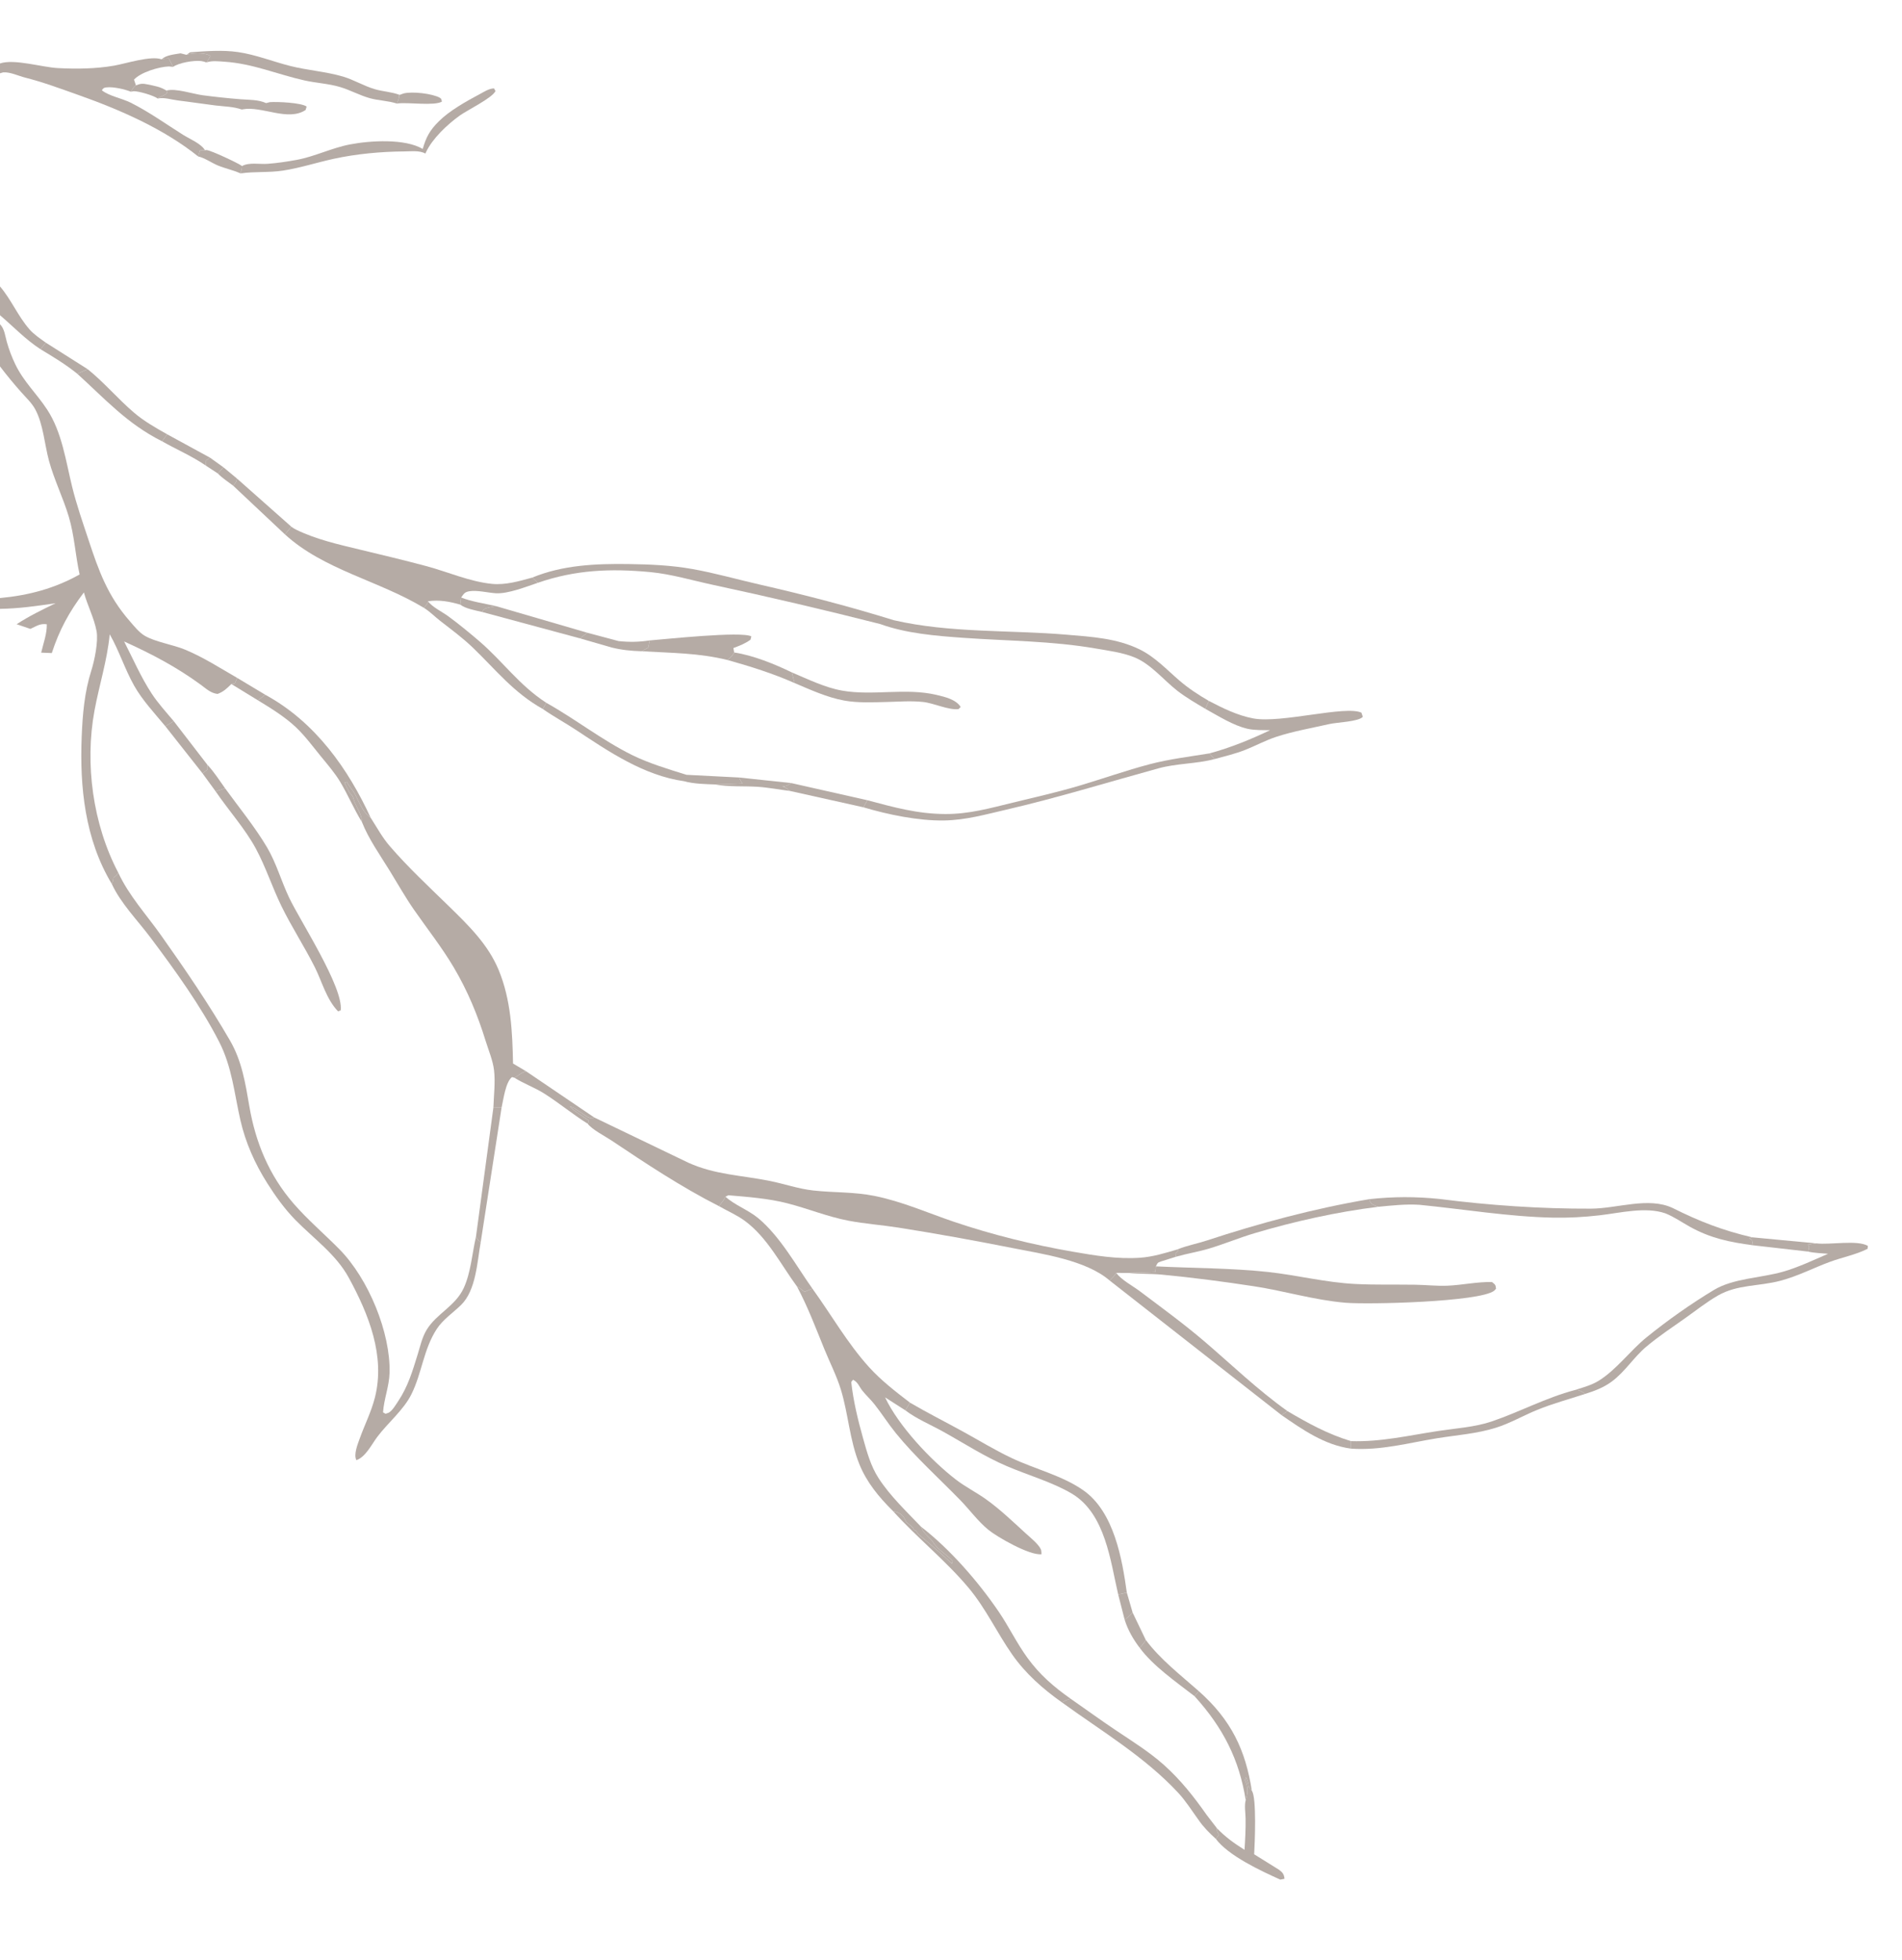 <svg width="296" height="305" viewBox="0 0 296 305" fill="none" xmlns="http://www.w3.org/2000/svg">
<g clip-path="url(#clip0_658_60)">
<path d="M33.906 73.68L32.038 72.456L32.075 71.647L32.688 71.221L34.758 72.705L33.906 73.68Z" fill="#B5ABA5"/>
<path d="M36.282 75.576C35.516 74.982 34.55 74.372 33.906 73.68L34.758 72.705L36.868 74.457C36.794 74.964 36.665 75.199 36.282 75.576Z" fill="#B5ABA5"/>
<path d="M40.147 108.982L36.006 106.444L36.554 106.349L36.915 105.489L41.276 108.109L40.147 108.982Z" fill="#B5ABA5"/>
<path d="M24.531 15.336C23.98 14.87 21.515 14.153 20.766 14.194L20.367 14.271C20.59 13.928 20.791 13.508 21.157 13.284C21.833 13.007 22.225 12.972 22.943 13.131C24.083 13.384 24.913 13.47 25.902 14.097L26.042 14.4C25.779 14.835 25.063 14.941 24.531 15.336Z" fill="#B5ABA5"/>
<path d="M32.118 9.715C31.847 9.616 31.588 9.533 31.297 9.499C30.138 9.37 27.853 9.759 26.939 10.405L26.269 9.089C25.845 9.092 25.549 9.117 25.146 9.233C25.87 8.551 27.12 8.47 28.11 8.296L29.026 8.532L29.518 8.399C30.456 8.237 31.897 8.194 32.721 8.676C32.643 9.056 32.344 9.387 32.118 9.715Z" fill="#B5ABA5"/>
<path d="M62.19 14.767L62.791 14.549C64.118 14.191 67.296 14.56 68.449 15.211C68.747 15.38 68.691 15.519 68.767 15.817C67.57 16.507 63.571 15.897 61.925 16.093L61.757 16.116C61.926 15.709 62.153 15.305 62.1 14.863L62.19 14.767Z" fill="#B5ABA5"/>
<path d="M12.019 58.156C10.211 56.693 8.306 55.551 6.292 54.337L7.139 53.328L13.657 57.457L12.019 58.156Z" fill="#B5ABA5"/>
<path d="M122.93 123.078C121.245 122.873 119.597 122.545 117.899 122.433C115.806 122.297 113.359 122.473 111.334 122.071L115.541 121.929C115.354 121.625 115.143 121.331 115.048 120.99L123.156 121.856C122.789 122.077 122.445 122.306 121.998 122.367L121.721 122.399C122.174 122.439 122.431 122.698 122.765 122.952L122.93 123.078Z" fill="#B5ABA5"/>
<path d="M37.434 26.985C36.27 26.463 35.042 26.219 33.879 25.739C32.963 25.36 31.789 24.536 30.837 24.345L31.141 23.356L31.9 23.376L32.118 23.351C32.655 23.31 37.21 25.449 37.667 25.837C37.676 26.227 37.534 26.607 37.434 26.985Z" fill="#B5ABA5"/>
<path d="M32.038 72.456C29.913 70.988 27.483 69.956 25.225 68.672L26.016 67.581L32.688 71.221L32.075 71.647L32.038 72.456Z" fill="#B5ABA5"/>
<path d="M281.379 194.759L272.807 193.779L272.653 192.948L272.228 192.719L272.652 192.536L282.683 193.484L281.381 193.681C281.632 194.152 281.516 194.265 281.379 194.759Z" fill="#B5ABA5"/>
<path d="M210.248 225.425C206.115 224.867 202.684 222.443 199.446 220.216L200.351 219.58C203.574 221.473 206.581 223.139 210.239 224.257L210.248 225.425Z" fill="#B5ABA5"/>
<path d="M134.362 125.624L122.93 123.078L122.765 122.952C122.431 122.698 122.174 122.439 121.721 122.399L121.998 122.367C122.445 122.306 122.789 122.077 123.156 121.857L134.999 124.53L134.362 125.624Z" fill="#B5ABA5"/>
<path d="M44.348 83.161L36.282 75.576C36.665 75.199 36.794 74.964 36.868 74.457L45.331 81.954L44.348 83.161Z" fill="#B5ABA5"/>
<path d="M92.47 173.884L92.165 174.039C91.335 173.962 90.776 173.299 90.083 172.92C89.633 172.673 89.212 172.211 88.708 172.213C89.581 173.08 90.664 173.644 91.649 174.396L91.46 174.865C89.122 173.397 87.026 171.64 84.688 170.164C83.221 169.236 81.525 168.636 80.065 167.714C80.808 167.297 81.058 166.946 81.88 166.708L92.47 173.884Z" fill="#B5ABA5"/>
<path d="M6.292 54.337C3.974 52.829 2.073 50.819 9.77516e-05 49.049V44.574C1.765 46.633 2.799 49.212 4.595 51.26C5.289 52.051 6.269 52.7 7.14 53.328L6.292 54.337Z" fill="#B5ABA5"/>
<path d="M74.802 193.361C74.564 193.104 74.134 192.752 74.076 192.431L76.782 172.368L78.059 172.354L74.802 193.361Z" fill="#B5ABA5"/>
<path d="M25.225 68.672C19.758 65.932 16.361 62.086 12.019 58.156L13.657 57.457C16.272 59.573 18.355 62.085 20.885 64.238C22.429 65.551 24.223 66.57 26.016 67.581L25.225 68.672Z" fill="#B5ABA5"/>
<path d="M41.415 16.044L41.996 15.895C43.162 15.813 46.847 15.97 47.721 16.578L47.559 17.115C44.819 18.943 40.734 16.462 37.783 17.012L37.636 17.043C36.287 16.579 34.964 16.582 33.553 16.413C31.591 16.175 29.645 15.867 27.684 15.631C26.674 15.51 25.518 15.107 24.531 15.336C25.063 14.941 25.779 14.835 26.042 14.4L25.902 14.097C27.297 13.684 29.984 14.616 31.547 14.822C33.483 15.077 35.441 15.286 37.391 15.442C38.736 15.55 40.185 15.483 41.415 16.044Z" fill="#B5ABA5"/>
<path d="M195.181 288.548L199.045 290.954C199.643 291.393 199.836 291.684 199.901 292.362L199.251 292.492C196.169 291.105 191.173 288.771 189.221 286.158L189.707 285.492L189.57 285.273C189.4 284.994 189.388 284.799 189.379 284.486C190.678 285.846 192.055 286.83 193.68 287.857C193.784 286.231 193.87 284.612 193.846 282.984C193.833 282.128 193.632 280.948 193.863 280.127L193.931 279.91C194.218 278.973 194.244 277.918 193.76 277.026L193.893 276.554C194.141 277.075 194.304 277.496 194.338 278.065L194.815 278.656C195.596 279.699 195.27 286.991 195.181 288.548Z" fill="#B5ABA5"/>
<path d="M84.474 110.329C79.906 107.765 77.211 104.274 73.621 100.815C72.029 99.28 70.267 97.984 68.507 96.616C67.647 95.948 66.888 95.148 65.948 94.576C66.272 94.218 66.548 94.025 66.615 93.561C67.227 94.45 68.819 95.206 69.747 95.887C71.401 97.1 72.998 98.417 74.544 99.739C78.265 102.922 80.763 106.604 85.016 109.363L84.474 110.329Z" fill="#B5ABA5"/>
<path d="M126.424 200.515L125.234 201.014C124.765 200.784 124.622 200.442 124.028 200.189C121.54 196.813 119.397 192.507 115.849 189.935C114.619 189.043 113.205 188.445 111.883 187.686C112.258 187.214 112.661 186.762 112.901 186.219C114.257 187.486 116.511 188.312 118.031 189.587C121.462 192.468 123.908 196.968 126.424 200.515Z" fill="#B5ABA5"/>
<path d="M56.328 127.922C55.071 125.892 54.176 123.725 52.959 121.693C52.104 120.266 50.939 118.925 49.874 117.621C48.65 116.121 47.436 114.463 46.001 113.12C44.296 111.526 42.178 110.214 40.147 108.982L41.276 108.109C49.128 112.376 54.231 119.75 57.687 127.251C56.411 126.39 55.873 124.719 55.178 123.455C54.871 122.895 54.381 122.426 54.083 121.861L53.996 121.691L53.604 121.811L54.192 122.933L54.389 123.346C54.657 123.675 54.862 123.723 54.975 124.172C55.33 125.575 56.255 126.432 56.328 127.922Z" fill="#B5ABA5"/>
<path d="M111.334 122.071C109.778 122.017 107.946 121.985 106.455 121.564C100.167 120.681 94.658 116.903 89.664 113.604C87.962 112.481 86.138 111.49 84.474 110.329L85.016 109.363C89.566 111.904 93.712 115.195 98.398 117.506C100.988 118.784 104.04 119.699 106.827 120.569L115.048 120.99C115.143 121.331 115.354 121.625 115.542 121.929L111.334 122.071Z" fill="#B5ABA5"/>
<path d="M246.7 216.908C244.203 217.717 241.636 218.415 239.217 219.399C237.079 220.269 234.999 221.487 232.791 222.176C229.777 223.116 226.765 223.305 223.666 223.806C219.131 224.54 214.908 225.743 210.248 225.425L210.239 224.257C214.883 224.407 219.259 223.368 223.804 222.679C226.517 222.268 229.563 222.076 232.141 221.197C236.573 219.687 240.551 217.504 245.154 216.29C245.841 216.29 246.172 216.554 246.7 216.908Z" fill="#B5ABA5"/>
<path d="M199.446 220.216L172.691 199.266C173.031 198.911 173.509 198.512 173.706 198.076C174.573 199.218 176.21 200.043 177.388 200.931C180.769 203.477 184.215 205.985 187.415 208.72C191.751 212.426 195.639 216.211 200.351 219.579L199.446 220.216Z" fill="#B5ABA5"/>
<path d="M189.221 286.158C188.197 285.222 187.31 284.34 186.532 283.213C185.52 281.821 184.55 280.264 183.368 278.991C178.145 273.366 171.524 269.45 165.264 264.913C165.697 264.692 166.13 264.428 166.625 264.348C168.954 265.969 171.251 267.642 173.612 269.224C176.189 270.952 178.849 272.599 181.136 274.644C183.756 276.987 185.815 279.613 187.78 282.412L189.379 284.486C189.388 284.799 189.4 284.994 189.57 285.273L189.707 285.492L189.221 286.158Z" fill="#B5ABA5"/>
<path d="M61.757 16.116C60.386 15.663 58.952 15.669 57.566 15.283C55.939 14.829 54.517 14.015 52.91 13.538C51.121 13.007 49.198 12.921 47.383 12.516C43.158 11.573 39.349 9.891 34.912 9.601C33.966 9.54 33.021 9.403 32.118 9.715C32.344 9.387 32.643 9.056 32.721 8.676C31.897 8.194 30.456 8.237 29.518 8.399L29.026 8.531L29.585 8.136C32.031 7.96 34.589 7.754 37.029 8.102C39.719 8.485 42.503 9.59 45.143 10.26C47.832 10.944 50.726 11.135 53.372 11.914C55.088 12.42 56.612 13.378 58.347 13.883C59.623 14.253 60.94 14.293 62.19 14.767L62.1 14.863C62.153 15.305 61.926 15.709 61.757 16.116Z" fill="#B5ABA5"/>
<path d="M188.99 118.128C186.143 118.878 183.128 118.78 180.264 119.568C172.333 121.749 164.596 124.143 156.543 126.007C153.325 126.751 150.297 127.617 146.937 127.675C142.909 127.745 138.17 126.758 134.362 125.624L134.999 124.53C139.118 125.621 142.765 126.655 147.116 126.672C150.831 126.686 154.035 125.771 157.573 124.913C161.005 124.08 164.496 123.289 167.873 122.292C171.573 121.198 175.211 119.895 178.948 118.915C181.982 118.118 185.118 117.746 188.223 117.237L188.99 118.128Z" fill="#B5ABA5"/>
<path d="M165.264 264.913C162.258 262.79 159.568 260.389 157.52 257.458C155.151 254.068 153.42 250.289 150.735 247.083C147.174 242.832 142.682 239.259 138.951 235.118L139.679 235.341C140.379 235.63 140.717 236.101 140.94 236.658C141.131 237.137 141.988 237.35 142.247 238.075L142.602 238.226C142.798 238.744 143.589 239.279 144.03 239.663C145.41 240.868 146.825 242.054 148.13 243.327L148.256 242.909C147.393 241.951 145.935 241.142 145.271 240.074C144.721 239.188 143.832 238.774 143.398 237.748L143.328 237.569C147.893 241.1 152.254 246.15 155.392 250.747C157.006 253.111 158.224 255.689 159.916 258.006C161.802 260.589 163.938 262.456 166.625 264.348C166.13 264.428 165.697 264.692 165.264 264.913Z" fill="#B5ABA5"/>
<path d="M188.128 109.071C190.26 110.186 192.624 111.349 195.058 111.799C199.365 112.594 209.379 109.736 211.873 110.899L212.088 111.542C211.469 112.3 208.072 112.4 206.912 112.664C204.171 113.287 201.286 113.786 198.625 114.657C196.952 115.205 195.422 116.043 193.797 116.687C192.26 117.296 190.597 117.693 188.99 118.128L188.223 117.237C191.477 116.359 194.647 115.061 197.656 113.629C196.55 113.608 195.281 113.652 194.205 113.419C191.979 112.94 189.522 111.362 187.571 110.297L188.128 109.071Z" fill="#B5ABA5"/>
<path d="M66.198 23.898C65.289 23.378 63.984 23.558 62.938 23.564C59.297 23.589 55.429 23.947 51.887 24.723C49.271 25.295 46.688 26.142 44.034 26.548C41.837 26.884 39.613 26.668 37.434 26.985C37.535 26.607 37.676 26.227 37.667 25.837C38.775 25.228 40.37 25.584 41.629 25.493C43.114 25.387 44.712 25.147 46.17 24.879C48.997 24.358 51.615 23.016 54.492 22.469C57.622 21.873 63.003 21.533 65.788 23.179C66.306 21.361 66.875 20.282 68.306 18.866C69.98 17.208 72.514 15.791 74.654 14.648C75.337 14.283 76.067 13.791 76.876 13.752L77.111 14.164C76.639 15.233 72.683 17.164 71.545 17.985C69.567 19.413 67.314 21.546 66.305 23.665L66.198 23.898Z" fill="#B5ABA5"/>
<path d="M282.683 193.484C284.76 193.745 289.035 192.906 290.693 193.874L290.64 194.334C288.81 195.253 286.718 195.645 284.784 196.358C282.155 197.328 279.83 198.569 277.066 199.303C273.741 200.186 270.383 199.857 267.353 201.601C265.546 202.641 263.903 203.957 262.219 205.149C260.178 206.593 258.099 207.964 256.197 209.566C254.25 211.205 252.906 213.45 250.842 214.978C249.583 215.91 248.221 216.428 246.7 216.909C246.172 216.554 245.841 216.29 245.154 216.29C246.383 215.9 247.746 215.52 248.822 214.846C251.615 213.095 253.697 210.168 256.257 208.094C259.493 205.473 263.133 202.894 266.752 200.721C269.771 198.909 274.077 198.873 277.507 197.886C279.845 197.214 282.28 196.063 284.499 195.103C283.477 195.016 282.37 194.992 281.379 194.759C281.516 194.265 281.632 194.152 281.381 193.681L282.683 193.484Z" fill="#B5ABA5"/>
<path d="M272.807 193.779C269.147 193.289 266.209 192.683 263.004 190.906C261.754 190.212 260.523 189.349 259.182 188.814C256.079 187.736 252.131 188.752 248.893 189.121C246.509 189.393 244.095 189.53 241.692 189.48C234.789 189.337 227.784 188.16 220.905 187.483C218.773 187.345 216.644 187.587 214.526 187.786C213.901 187.544 213.362 187.468 213.151 186.809L213.112 186.603C216.824 186.197 220.309 186.188 224.025 186.572C231.727 187.562 239.825 188.116 247.595 188.082C251.68 188.064 256.538 186.208 260.303 187.976C264.512 190.077 268.029 191.446 272.652 192.536L272.228 192.719L272.653 192.948L272.807 193.779Z" fill="#B5ABA5"/>
<path d="M30.837 24.345C25.519 20.071 18.731 17.094 12.177 14.773C9.446 13.806 6.733 12.791 3.907 12.076C2.866 11.813 1.536 11.16 0.469 11.268L1.90735e-05 11.404V9.872C2.246 9.124 6.482 10.463 9.041 10.598C11.911 10.748 14.943 10.71 17.769 10.213C19.596 9.892 23.502 8.618 25.146 9.233C25.549 9.117 25.845 9.092 26.269 9.089L26.939 10.405L26.279 10.339C24.678 10.4 21.877 11.264 20.855 12.393L21.157 13.284C20.791 13.508 20.59 13.928 20.367 14.271C19.417 13.886 17.628 13.476 16.577 13.598C16.133 13.649 16.082 13.72 15.851 14.046C16.899 14.92 19.037 15.325 20.356 15.987C23.218 17.426 25.816 19.296 28.498 20.984C29.552 21.646 31.285 22.34 31.9 23.376L31.141 23.356L30.837 24.345Z" fill="#B5ABA5"/>
<path d="M65.948 94.575C58.954 90.346 50.388 88.686 44.348 83.161L45.331 81.954C45.568 82.132 45.79 82.278 46.062 82.411C49.131 83.913 52.595 84.708 55.949 85.51C59.402 86.336 62.884 87.169 66.308 88.084C69.638 88.972 73.127 90.522 76.565 90.858C78.683 91.066 80.827 90.426 82.831 89.88L83.71 90.689C81.897 91.294 79.047 92.44 77.138 92.316C75.903 92.235 74.261 91.812 73.064 92.003C72.271 92.13 72.177 92.425 71.765 92.978L71.636 94.089C69.955 93.607 68.38 93.306 66.615 93.56C66.548 94.025 66.272 94.218 65.948 94.575Z" fill="#B5ABA5"/>
<path d="M187.571 110.297C186.09 109.413 184.544 108.522 183.199 107.473C181.054 105.798 179.095 103.31 176.502 102.272C174.64 101.527 172.572 101.269 170.583 100.924C163.709 99.729 156.905 99.749 149.961 99.256C145.64 98.95 141.032 98.577 136.97 97.104C128.312 94.905 119.662 92.879 110.914 91.001C107.738 90.32 104.436 89.328 101.189 89.024C95.009 88.444 89.544 88.672 83.709 90.689L82.831 89.88C87.571 87.924 92.689 87.704 97.807 87.774C101.174 87.821 104.445 87.96 107.76 88.549C111.268 89.173 114.793 90.18 118.267 90.973C125.258 92.57 132.268 94.391 139.089 96.51C147.819 98.529 157.115 98.013 166.042 98.769C169.957 99.1 173.797 99.326 177.329 101.04C179.722 102.202 181.589 104.22 183.54 105.897C184.955 107.113 186.488 108.12 188.128 109.071L187.571 110.297Z" fill="#B5ABA5"/>
<path d="M74.802 193.361C74.261 196.335 74.099 200.781 71.751 203.071C70.481 204.311 68.936 205.327 67.977 206.796C65.91 209.96 65.674 213.636 64.037 216.942C62.799 219.444 60.364 221.386 58.687 223.634C57.838 224.769 56.889 226.73 55.468 227.216C54.995 226.362 55.671 224.711 56.007 223.782C56.779 221.644 57.776 219.704 58.342 217.485C59.983 211.045 57.408 204.561 54.273 198.818C52.291 195.189 48.873 192.793 45.967 189.835C44.293 188.131 42.85 186.105 41.599 184.131C39.657 181.068 38.206 177.781 37.413 174.319C36.459 170.156 36.125 166.061 34.103 162.113C31.237 156.519 27.234 150.979 23.403 145.872C21.386 143.184 18.783 140.564 17.398 137.547L17.487 137.356C17.605 137.09 17.624 136.847 17.65 136.564L17.759 136.492C18.081 136.276 18.243 136.143 18.406 135.799C20.065 139.376 22.735 142.264 25.022 145.488C28.812 150.831 32.537 156.296 35.796 161.921C37.668 165.153 38.193 168.61 38.807 172.167C39.762 177.705 41.822 182.833 45.699 187.302C47.878 189.813 50.468 192.011 52.813 194.39C57.382 199.02 60.794 207.433 60.627 213.621C60.569 215.746 59.748 217.691 59.612 219.779L60.011 220.001L60.508 219.824C61.073 219.494 61.6 218.591 61.957 218.057C63.509 215.734 64.2 213.342 65.002 210.759C65.399 209.479 65.687 208.107 66.399 206.934C67.919 204.427 70.856 203.269 72.166 200.438C73.282 198.031 73.482 194.99 74.076 192.431C74.134 192.752 74.564 193.104 74.802 193.361Z" fill="#B5ABA5"/>
<path d="M78.059 172.354L76.782 172.367C76.849 170.49 77.1 168.405 76.886 166.546C76.71 165.031 76.028 163.435 75.574 161.965C74.334 157.954 72.781 154.193 70.602 150.513C68.748 147.386 66.511 144.56 64.43 141.571C63.063 139.605 61.901 137.529 60.653 135.503C59.145 133.052 57.371 130.57 56.328 127.922C56.255 126.432 55.33 125.575 54.975 124.172C54.863 123.723 54.657 123.675 54.389 123.346L54.192 122.933L53.604 121.811L53.996 121.691L54.083 121.861C54.381 122.426 54.871 122.895 55.178 123.455C55.873 124.718 56.412 126.39 57.687 127.251C58.644 128.736 59.48 130.3 60.653 131.661C63.48 134.944 66.749 137.985 69.876 141.035C72.996 144.079 75.981 147.006 77.615 150.966C79.531 155.611 79.74 160.603 79.842 165.497L81.88 166.707C81.058 166.946 80.808 167.297 80.065 167.714L79.686 167.605C78.676 168.366 78.345 171.129 78.059 172.354Z" fill="#B5ABA5"/>
<path d="M172.691 199.266C169.028 196.093 162.277 195.139 157.454 194.186C151.579 193.024 145.717 191.961 139.789 191.027C137.221 190.622 134.613 190.444 132.06 189.957C128.779 189.331 125.734 188.07 122.529 187.247C119.588 186.492 116.389 186.254 113.353 185.996L112.902 186.219C112.661 186.762 112.258 187.214 111.883 187.686C106.061 184.734 100.52 181.058 95.161 177.473C94.182 176.818 92.109 175.756 91.46 174.865L91.649 174.396C90.664 173.644 89.581 173.079 88.708 172.213C89.212 172.211 89.633 172.672 90.083 172.92C90.776 173.298 91.335 173.962 92.165 174.039L92.47 173.884L107.103 180.922C111.271 182.816 115.373 182.874 119.815 183.77C122.093 184.229 124.228 184.994 126.565 185.253C129.776 185.608 132.906 185.454 136.109 186.101C140.419 186.973 144.333 188.724 148.45 190.122C154.367 192.131 160.737 193.7 166.942 194.776C170.405 195.377 173.872 195.963 177.417 195.72C179.402 195.584 181.363 194.98 183.245 194.423L183.378 194.604L182.908 195.092L183.035 195.556L180.669 196.299C180.094 196.498 180.143 196.553 179.893 197.059L179.772 197.943L175.674 198.086L173.706 198.076C173.509 198.512 173.031 198.911 172.691 199.266Z" fill="#B5ABA5"/>
<path d="M17.398 137.547C13.206 130.593 12.401 122.45 12.712 114.671C12.85 111.198 13.14 107.714 14.208 104.358C14.708 102.788 15.328 99.796 15.023 98.186C14.639 96.155 13.601 94.192 13.057 92.188C10.739 95.237 9.216 98.083 8.06 101.625L6.409 101.558C6.74 100.121 7.324 98.614 7.283 97.142C6.217 96.995 5.678 97.431 4.731 97.864L2.591 97.136C1.655 97.583 0.827 98.248 -7.62939e-06 98.841V94.746V93.064V57.016L-7.62939e-06 50.453C0.713 51.178 0.803 52.294 1.064 53.216C1.395 54.388 1.836 55.554 2.368 56.665C3.681 59.406 5.706 61.245 7.337 63.734C9.653 67.263 10.252 71.787 11.225 75.741C11.914 78.54 12.866 81.265 13.775 84.009C15.349 88.766 16.727 92.683 20.176 96.632C20.834 97.386 21.604 98.379 22.491 98.912C24.13 99.897 26.915 100.307 28.823 101.1C31.669 102.285 34.276 103.973 36.915 105.489L36.554 106.349L36.006 106.444C35.333 107.104 34.803 107.638 33.862 107.983C32.801 107.875 32.064 107.151 31.246 106.553C27.469 103.789 23.641 101.778 19.316 99.818C20.695 102.505 21.932 105.375 23.603 107.923C24.587 109.425 25.866 110.832 27.038 112.219L25.741 113.021C24.058 110.991 22.139 108.948 20.866 106.681C19.412 104.09 18.554 101.297 17.076 98.702C16.67 102.846 15.454 106.534 14.704 110.586C13.184 118.806 14.429 128.25 18.406 135.799C18.243 136.143 18.081 136.276 17.759 136.492L17.65 136.564C17.624 136.847 17.605 137.09 17.487 137.356L17.398 137.547ZM12.391 89.394C11.722 86.392 11.591 83.362 10.699 80.381C9.822 77.454 8.428 74.663 7.624 71.708C6.927 69.151 6.745 66.03 5.475 63.68C4.95 62.711 4.041 61.859 3.296 61.019C2.138 59.716 1.046 58.394 -7.62939e-06 57.016V93.064C4.527 92.638 8.495 91.57 12.391 89.394ZM-7.62939e-06 98.841C0.827 98.248 1.655 97.583 2.591 97.136C4.529 95.865 6.545 94.9 8.645 93.872C5.677 94.304 3.029 94.695 -7.62939e-06 94.746V98.841Z" fill="#B5ABA5"/>
<path d="M175.029 252.065L174.022 248.126L175.361 247.821L176.266 250.935C175.926 251.353 175.446 251.707 175.029 252.065Z" fill="#B5ABA5"/>
<path d="M177.374 256.431C176.354 255.093 175.521 253.631 175.029 252.065C175.446 251.707 175.925 251.353 176.266 250.935L178.307 255.186C178.087 255.658 177.724 256.033 177.374 256.431Z" fill="#B5ABA5"/>
<path d="M185.909 263.955C183.045 261.738 179.475 259.27 177.374 256.431C177.724 256.033 178.087 255.659 178.307 255.186C180.528 258.179 183.715 260.65 186.555 263.154L185.909 263.955Z" fill="#B5ABA5"/>
<path d="M194.815 278.655L194.337 278.065C194.304 277.496 194.141 277.075 193.893 276.554L193.76 277.026C194.244 277.918 194.218 278.973 193.931 279.91L193.863 280.127C192.872 273.836 190.356 268.863 185.909 263.955L186.555 263.154C191.636 267.656 193.846 272.375 194.815 278.655Z" fill="#B5ABA5"/>
<path d="M174.022 248.126C172.82 243.04 172.065 235.552 166.795 232.42C163.84 230.663 159.935 229.538 156.702 228.156C153.225 226.67 150.015 224.581 146.741 222.763C144.805 221.688 142.63 220.789 140.894 219.466L141.613 218.269C144.311 219.848 147.139 221.27 149.885 222.781C152.374 224.15 154.821 225.646 157.401 226.872C161.057 228.609 165.269 229.59 168.571 231.891C173.402 235.256 174.649 242.695 175.361 247.821L174.022 248.126Z" fill="#B5ABA5"/>
<path d="M143.328 237.569L143.398 237.747C143.832 238.773 144.721 239.188 145.271 240.074C145.935 241.141 147.393 241.951 148.256 242.909L148.13 243.327C146.825 242.054 145.41 240.868 144.03 239.663C143.589 239.278 142.798 238.744 142.602 238.226L142.247 238.075C141.988 237.35 141.131 237.136 140.94 236.658C140.717 236.101 140.379 235.63 139.679 235.341L138.951 235.117C136.755 232.945 134.883 230.66 133.752 227.879C132.212 224.093 132.031 220.054 130.855 216.218C130.201 214.088 129.145 212.029 128.299 209.955C126.934 206.61 125.744 203.417 124.028 200.189C124.622 200.442 124.766 200.784 125.234 201.014L126.424 200.515C129.338 204.542 131.873 209.018 135.239 212.734C137.126 214.819 139.353 216.53 141.614 218.269L140.894 219.466L137.742 217.446C139.813 221.846 144.79 227.171 148.762 230.241C150.225 231.37 151.92 232.214 153.429 233.29C155.654 234.874 157.658 236.813 159.655 238.632C160.361 239.274 161.595 240.255 161.989 241.1C162.071 241.274 162.061 241.651 162.087 241.852C160.267 242.102 155.177 239.168 153.824 238.062C152.194 236.731 150.892 234.925 149.438 233.433C146.117 230.023 142.38 226.673 139.408 223.004C138.224 221.543 137.23 219.964 136.066 218.493C135.479 217.751 134.747 217.101 134.171 216.356C133.7 215.748 133.509 215.068 132.753 214.704L132.475 215.058C132.804 218.033 133.501 220.9 134.312 223.796C134.907 225.923 135.505 228.138 136.747 230.048C138.531 232.794 141.038 235.167 143.328 237.569Z" fill="#B5ABA5"/>
<path d="M214.526 187.786C208.106 188.571 201.383 190.072 195.226 191.905C192.822 192.621 190.519 193.588 188.118 194.304C186.457 194.799 184.714 195.076 183.035 195.556L182.908 195.092L183.378 194.604L183.245 194.423C184.686 193.822 186.277 193.541 187.771 193.05C196.001 190.344 204.492 188.059 213.112 186.603L213.151 186.809C213.362 187.468 213.901 187.544 214.526 187.786Z" fill="#B5ABA5"/>
<path d="M179.893 197.059C185.636 197.345 191.587 197.318 197.285 197.929C201.933 198.428 206.277 199.58 211.01 199.807C214.075 199.955 217.153 199.875 220.221 199.919C221.888 199.942 223.565 200.137 225.23 200.071C227.568 199.978 229.856 199.444 232.198 199.502C232.721 199.924 232.748 199.915 232.82 200.54L232.527 200.857C230.222 202.612 212.955 203.022 209.399 202.724C204.546 202.316 199.905 200.884 195.128 200.155C190.378 199.429 185.574 198.802 180.785 198.345C179.088 198.183 177.379 198.274 175.674 198.086L179.772 197.943L179.893 197.059Z" fill="#B5ABA5"/>
<path d="M75.019 95.227C74.006 94.983 72.441 94.723 71.636 94.089L71.765 92.978C73.373 93.626 75.457 93.921 77.174 94.316L76.092 94.529C75.448 94.695 75.357 94.695 75.019 95.227Z" fill="#B5ABA5"/>
<path d="M99.849 101.341C98.208 101.286 96.776 101.154 95.185 100.76L90.256 99.335L91.392 98.46L96.265 99.761C97.979 99.938 99.414 99.911 101.119 99.657L100.881 100.777L99.849 101.341Z" fill="#B5ABA5"/>
<path d="M123.646 106.287C120.255 104.793 116.841 103.718 113.246 102.71C113.634 102.346 114.051 102.014 114.254 101.533C117.205 101.971 120.601 103.355 123.226 104.634L123.646 106.287Z" fill="#B5ABA5"/>
<path d="M90.256 99.336L75.019 95.227C75.357 94.695 75.448 94.695 76.092 94.529L77.174 94.316L91.392 98.46L90.256 99.336Z" fill="#B5ABA5"/>
<path d="M123.226 104.634C125.698 105.673 128.385 106.999 131.075 107.471C135.867 108.311 140.94 106.994 145.777 108.141C147.166 108.471 148.755 108.851 149.508 110.008L149.177 110.344C147.612 110.537 145.335 109.405 143.617 109.229C141.698 109.032 139.872 109.193 137.954 109.237C135.813 109.286 133.51 109.4 131.396 109.018C128.71 108.532 126.113 107.327 123.646 106.287L123.226 104.634Z" fill="#B5ABA5"/>
<path d="M113.246 102.71C108.701 101.588 104.48 101.622 99.849 101.341L100.88 100.777L101.119 99.658C103.343 99.487 115.45 98.184 116.927 99.031L116.793 99.548C115.978 100.147 115.1 100.477 114.138 100.844L114.254 101.533C114.051 102.014 113.634 102.346 113.246 102.71Z" fill="#B5ABA5"/>
<path d="M35.032 122.671L33.557 123.144L31.515 120.341L32.294 119.745L32.282 119.024C33.326 120.119 34.156 121.461 35.032 122.671Z" fill="#B5ABA5"/>
<path d="M31.515 120.341L25.741 113.021L27.039 112.219L32.282 119.024L32.294 119.745L31.515 120.341Z" fill="#B5ABA5"/>
<path d="M35.032 122.671C37.217 125.683 39.693 128.699 41.566 131.871C43.014 134.326 43.792 137.17 45.018 139.733C46.761 143.378 53.474 153.661 53.023 157.221L52.612 157.378C50.795 155.501 50.119 152.755 48.994 150.513C47.374 147.287 45.375 144.236 43.794 140.993C42.368 138.069 41.377 134.96 39.83 132.078C38.172 128.989 35.558 126.089 33.557 123.145L35.032 122.671Z" fill="#B5ABA5"/>
</g>
<defs>
<clipPath id="clip0_658_60">
<rect width="296" height="305" transform="matrix(-1 0 0 -1 296 305)"/>
</clipPath>
</defs>
</svg>
